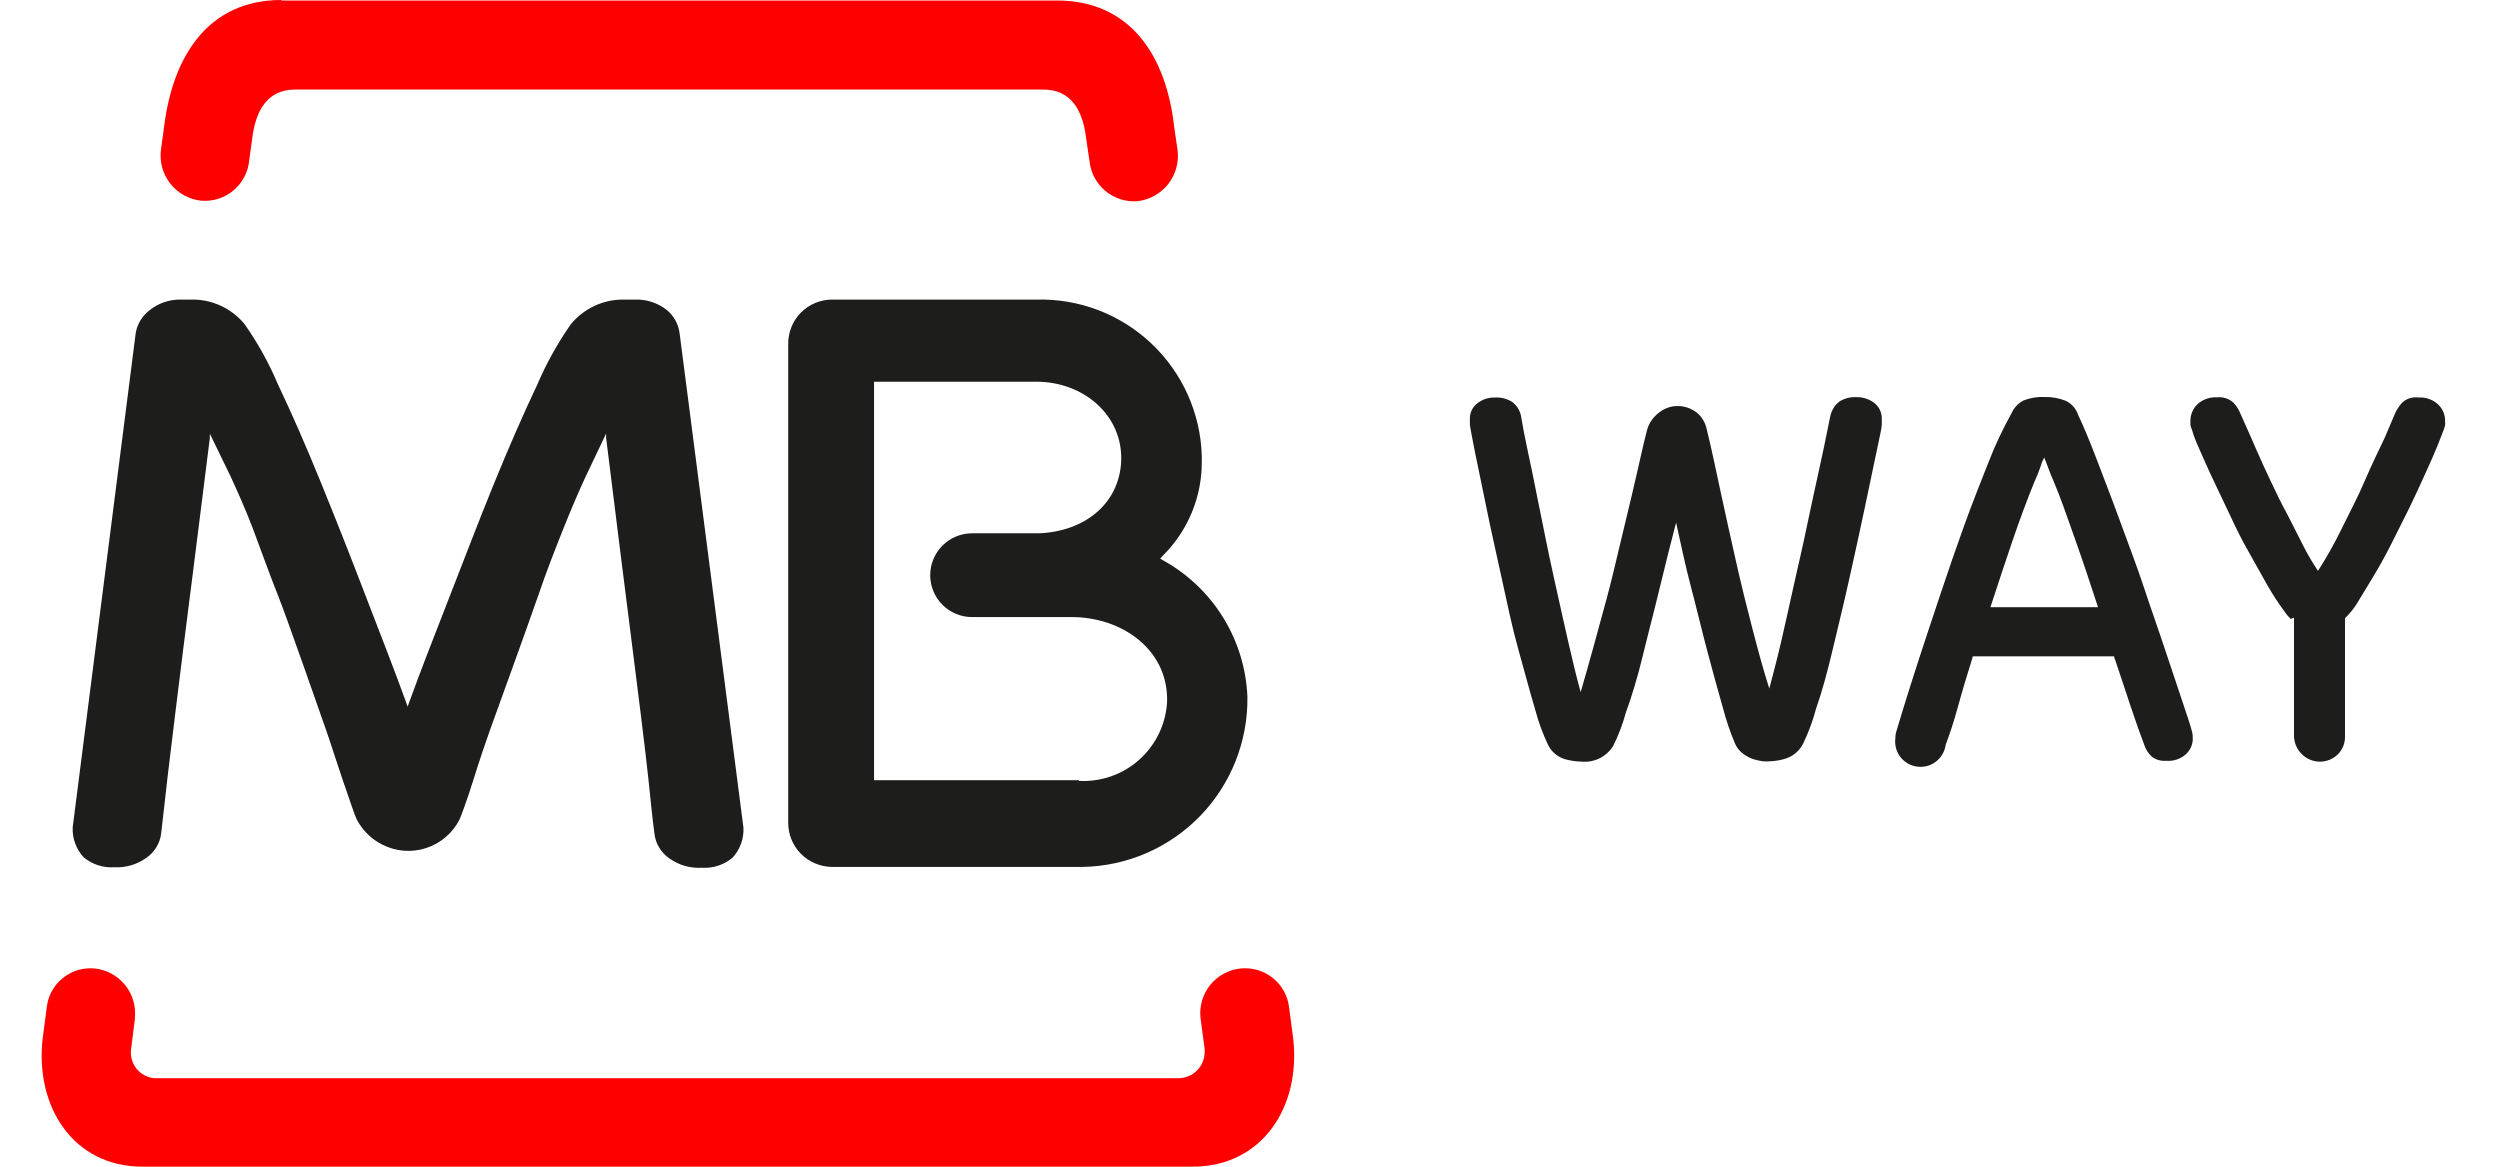<svg width="60" height="28" viewBox="0 0 60 28" fill="none" xmlns="http://www.w3.org/2000/svg">
<path d="M3.241 24.427L3.145 25.184C3.135 25.265 3.141 25.347 3.163 25.426C3.184 25.505 3.222 25.579 3.272 25.643C3.323 25.707 3.385 25.761 3.457 25.801C3.528 25.841 3.607 25.866 3.688 25.876H28.276C28.358 25.877 28.44 25.862 28.517 25.831C28.593 25.801 28.663 25.755 28.722 25.698C28.781 25.64 28.828 25.572 28.861 25.496C28.893 25.42 28.91 25.339 28.912 25.256C28.914 25.231 28.914 25.205 28.912 25.18L28.811 24.423C28.783 24.14 28.868 23.858 29.047 23.637C29.226 23.416 29.486 23.275 29.768 23.244C29.907 23.229 30.047 23.242 30.181 23.281C30.315 23.32 30.44 23.385 30.549 23.473C30.658 23.56 30.748 23.668 30.815 23.791C30.882 23.913 30.924 24.047 30.939 24.186L31.036 24.922C31.225 26.56 30.296 28 28.622 28H3.418C1.761 28 0.835 26.56 1.024 24.922L1.121 24.186C1.135 24.048 1.176 23.914 1.242 23.792C1.308 23.67 1.397 23.562 1.505 23.475C1.613 23.387 1.736 23.322 1.869 23.282C2.002 23.243 2.142 23.23 2.28 23.244C2.563 23.276 2.822 23.418 3.001 23.639C3.181 23.861 3.265 24.144 3.237 24.427" fill="#FF0000"/>
<path d="M25.894 18.741C26.426 18.77 26.947 18.587 27.344 18.231C27.74 17.876 27.98 17.378 28.01 16.846C28.012 16.812 28.012 16.777 28.01 16.742C27.986 15.571 26.92 14.815 25.733 14.81H23.331C23.064 14.81 22.808 14.705 22.62 14.516C22.431 14.327 22.325 14.071 22.325 13.805C22.325 13.538 22.431 13.282 22.62 13.093C22.808 12.905 23.064 12.799 23.331 12.799H24.94C26.023 12.755 26.855 12.099 26.908 11.081C26.96 9.982 26.019 9.161 24.872 9.161H20.977V18.725H25.894M28.843 11.081C28.845 11.5 28.763 11.916 28.602 12.304C28.441 12.691 28.204 13.043 27.906 13.338L27.845 13.406L27.926 13.455C28.514 13.782 29.008 14.255 29.361 14.829C29.713 15.402 29.912 16.057 29.938 16.73C29.951 17.792 29.545 18.817 28.806 19.581C28.067 20.344 27.057 20.785 25.994 20.806H19.959C19.68 20.801 19.414 20.687 19.218 20.487C19.023 20.288 18.915 20.019 18.917 19.739V8.26C18.915 8.119 18.941 7.98 18.994 7.849C19.046 7.718 19.125 7.6 19.224 7.5C19.324 7.4 19.442 7.321 19.572 7.268C19.703 7.215 19.842 7.188 19.983 7.19H24.872C25.896 7.162 26.89 7.541 27.634 8.245C28.379 8.949 28.814 9.92 28.843 10.944V11.077" fill="#1D1D1B"/>
<path d="M9.755 16.879L9.784 16.96L9.812 16.879C10.085 16.123 10.419 15.27 10.769 14.373C11.119 13.475 11.494 12.493 11.852 11.616C12.21 10.739 12.56 9.935 12.89 9.242C13.107 8.732 13.377 8.245 13.694 7.79C13.849 7.598 14.046 7.444 14.27 7.34C14.494 7.236 14.739 7.185 14.986 7.19H15.232C15.511 7.179 15.784 7.267 16.004 7.44C16.172 7.58 16.282 7.778 16.31 7.995L17.843 19.865C17.849 19.996 17.829 20.127 17.784 20.251C17.739 20.375 17.67 20.488 17.581 20.585C17.374 20.759 17.107 20.845 16.837 20.826C16.561 20.842 16.288 20.762 16.064 20.601C15.965 20.533 15.882 20.445 15.82 20.342C15.758 20.24 15.72 20.125 15.706 20.006C15.654 19.603 15.61 19.173 15.561 18.69C15.513 18.207 15.256 16.143 15.187 15.616C15.119 15.089 14.696 11.729 14.547 10.51V10.405L14.057 11.435C13.892 11.789 13.711 12.212 13.513 12.707C13.316 13.202 13.111 13.725 12.922 14.28C12.733 14.835 11.759 17.523 11.759 17.523C11.671 17.768 11.502 18.263 11.357 18.73C11.212 19.197 11.063 19.595 11.027 19.672C10.861 19.996 10.573 20.242 10.226 20.354C9.878 20.467 9.501 20.437 9.176 20.271C8.912 20.139 8.696 19.926 8.56 19.663C8.52 19.587 8.383 19.177 8.226 18.722C8.07 18.267 7.917 17.776 7.824 17.515C7.824 17.515 6.879 14.803 6.665 14.272C6.452 13.741 6.263 13.198 6.074 12.699C5.885 12.2 5.692 11.781 5.531 11.427L5.036 10.409V10.514C4.887 11.721 4.46 15.085 4.392 15.62C4.324 16.155 4.074 18.199 4.018 18.678C3.962 19.157 3.917 19.599 3.869 19.993C3.856 20.113 3.817 20.227 3.755 20.33C3.693 20.433 3.61 20.521 3.511 20.589C3.288 20.749 3.017 20.829 2.742 20.814C2.475 20.832 2.211 20.746 2.006 20.573C1.917 20.476 1.848 20.363 1.803 20.239C1.758 20.115 1.738 19.984 1.745 19.853L3.257 7.995C3.292 7.786 3.403 7.597 3.567 7.464C3.783 7.282 4.057 7.185 4.34 7.19H4.585C4.83 7.184 5.072 7.234 5.295 7.336C5.517 7.438 5.713 7.589 5.869 7.778C6.188 8.232 6.458 8.719 6.673 9.23C7.003 9.922 7.349 10.714 7.711 11.604C8.074 12.495 8.436 13.414 8.798 14.36C9.148 15.27 9.478 16.111 9.751 16.867" fill="#1D1D1B"/>
<path d="M6.754 0.012H25.367C27.121 0.012 27.994 1.328 28.183 3.066L28.264 3.621C28.295 3.909 28.212 4.197 28.032 4.423C27.852 4.649 27.589 4.795 27.302 4.828C27.02 4.851 26.741 4.761 26.525 4.579C26.308 4.396 26.173 4.136 26.147 3.855L26.067 3.319C25.99 2.66 25.713 2.149 25.041 2.149H7.084C6.412 2.149 6.134 2.66 6.054 3.319L5.981 3.847C5.956 4.129 5.819 4.389 5.602 4.571C5.385 4.753 5.105 4.841 4.823 4.816C4.68 4.8 4.542 4.756 4.417 4.687C4.291 4.618 4.181 4.524 4.091 4.412C4.002 4.3 3.936 4.171 3.896 4.034C3.857 3.896 3.845 3.752 3.861 3.609L3.937 3.054C4.147 1.32 5.016 0 6.754 0" fill="#FF0000"/>
<path d="M40.23 12.526C40.101 13.021 39.968 13.552 39.827 14.135C39.687 14.719 39.546 15.242 39.425 15.745C39.304 16.247 39.164 16.706 39.023 17.096C38.947 17.374 38.845 17.644 38.717 17.901C38.638 18.029 38.525 18.132 38.391 18.199C38.256 18.265 38.106 18.294 37.956 18.279C37.82 18.276 37.685 18.256 37.554 18.219C37.467 18.192 37.386 18.148 37.316 18.088C37.247 18.029 37.191 17.956 37.152 17.873C37.024 17.604 36.922 17.324 36.846 17.036C36.725 16.634 36.596 16.143 36.444 15.6C36.291 15.056 36.174 14.485 36.041 13.878C35.908 13.27 35.78 12.707 35.675 12.188C35.571 11.669 35.474 11.222 35.401 10.86C35.329 10.498 35.289 10.277 35.277 10.2C35.275 10.169 35.275 10.138 35.277 10.107V10.055C35.275 9.983 35.289 9.912 35.32 9.847C35.351 9.782 35.397 9.725 35.454 9.681C35.577 9.584 35.731 9.534 35.888 9.54C36.03 9.534 36.17 9.57 36.291 9.645C36.407 9.732 36.485 9.86 36.508 10.003C36.508 10.003 36.532 10.152 36.58 10.405C36.629 10.659 36.697 10.96 36.774 11.335C36.85 11.709 36.938 12.139 37.031 12.61C37.124 13.081 37.224 13.56 37.333 14.043C37.441 14.525 37.542 14.988 37.647 15.443C37.751 15.897 37.844 16.284 37.936 16.61C38.025 16.304 38.126 15.954 38.234 15.559C38.343 15.165 38.455 14.755 38.564 14.352C38.673 13.95 38.773 13.511 38.874 13.093C38.974 12.675 39.067 12.288 39.156 11.918C39.244 11.548 39.312 11.238 39.377 10.957C39.441 10.675 39.489 10.47 39.526 10.333C39.566 10.175 39.657 10.034 39.783 9.93C39.906 9.819 40.064 9.753 40.23 9.745C40.407 9.737 40.581 9.793 40.721 9.902C40.846 10.004 40.931 10.146 40.962 10.305C41.071 10.743 41.175 11.242 41.292 11.789C41.409 12.337 41.533 12.888 41.658 13.447C41.783 14.006 41.92 14.557 42.06 15.097C42.201 15.636 42.33 16.111 42.463 16.525C42.551 16.199 42.652 15.813 42.757 15.362C42.861 14.912 42.962 14.445 43.07 13.962C43.179 13.479 43.288 13.012 43.384 12.542C43.481 12.071 43.577 11.649 43.658 11.274C43.738 10.9 43.807 10.594 43.851 10.361C43.895 10.128 43.927 9.999 43.927 9.991C43.955 9.851 44.032 9.725 44.145 9.637C44.265 9.561 44.405 9.525 44.547 9.532C44.705 9.527 44.86 9.576 44.986 9.673C45.042 9.718 45.087 9.774 45.118 9.839C45.149 9.904 45.164 9.975 45.163 10.047V10.1C45.165 10.132 45.165 10.164 45.163 10.196C45.163 10.268 45.11 10.486 45.034 10.856C44.958 11.226 44.865 11.661 44.756 12.18C44.648 12.699 44.523 13.262 44.39 13.861C44.257 14.461 44.117 15.032 43.988 15.575C43.859 16.119 43.73 16.598 43.585 17.008C43.51 17.293 43.408 17.571 43.28 17.837C43.198 18.006 43.054 18.136 42.877 18.199C42.748 18.243 42.612 18.267 42.475 18.271C42.42 18.275 42.365 18.275 42.31 18.271C42.231 18.26 42.153 18.243 42.077 18.219C41.99 18.188 41.909 18.145 41.835 18.09C41.751 18.028 41.684 17.945 41.642 17.849C41.525 17.572 41.428 17.287 41.352 16.996C41.236 16.593 41.115 16.151 40.982 15.652C40.849 15.153 40.725 14.622 40.58 14.075C40.435 13.527 40.334 13.017 40.226 12.542" fill="#1D1D1B"/>
<path d="M47.347 15.76C47.211 16.195 47.09 16.597 46.989 16.967C46.889 17.337 46.784 17.639 46.696 17.876C46.674 18.037 46.59 18.181 46.462 18.28C46.334 18.378 46.172 18.421 46.012 18.399C45.852 18.378 45.706 18.294 45.608 18.166C45.51 18.038 45.467 17.875 45.489 17.715C45.488 17.655 45.497 17.595 45.517 17.538L45.686 16.979C45.782 16.665 45.907 16.275 46.06 15.8C46.213 15.325 46.386 14.819 46.571 14.259C46.756 13.7 46.949 13.145 47.146 12.598C47.343 12.05 47.549 11.539 47.734 11.069C47.888 10.673 48.07 10.289 48.277 9.918C48.336 9.783 48.439 9.674 48.571 9.608C48.73 9.548 48.899 9.52 49.069 9.528C49.244 9.524 49.418 9.555 49.58 9.62C49.648 9.652 49.708 9.698 49.758 9.754C49.808 9.81 49.846 9.875 49.87 9.946C49.999 10.216 50.152 10.582 50.325 11.036C50.498 11.491 50.691 11.986 50.884 12.517C51.077 13.048 51.286 13.587 51.464 14.127C51.641 14.666 51.83 15.189 51.986 15.664C52.143 16.138 52.28 16.545 52.389 16.87C52.498 17.196 52.574 17.422 52.598 17.522C52.617 17.579 52.627 17.639 52.626 17.699C52.63 17.774 52.618 17.849 52.589 17.919C52.561 17.989 52.517 18.051 52.461 18.102C52.398 18.159 52.323 18.202 52.242 18.229C52.161 18.256 52.076 18.266 51.99 18.259C51.865 18.27 51.74 18.235 51.641 18.158C51.556 18.079 51.494 17.979 51.459 17.868C51.367 17.631 51.262 17.329 51.138 16.959C51.013 16.589 50.884 16.186 50.735 15.752H47.335M50.353 14.573C50.16 13.986 49.983 13.447 49.81 12.964C49.637 12.481 49.484 12.018 49.291 11.559C49.246 11.459 49.198 11.346 49.15 11.209C49.102 11.073 49.069 11.004 49.061 10.98C49.024 11.049 48.994 11.122 48.973 11.197C48.921 11.342 48.876 11.459 48.828 11.559C48.647 12.002 48.474 12.469 48.305 12.964C48.136 13.459 47.959 13.994 47.77 14.573H50.353Z" fill="#1D1D1B"/>
<path d="M54.976 14.855C54.929 14.808 54.886 14.757 54.847 14.703L54.715 14.518C54.586 14.336 54.453 14.115 54.312 13.858C54.171 13.6 54.01 13.326 53.861 13.053C53.713 12.779 53.568 12.47 53.431 12.176C53.294 11.882 53.157 11.608 53.049 11.371C52.94 11.134 52.836 10.896 52.755 10.711C52.695 10.581 52.645 10.447 52.606 10.309C52.59 10.275 52.578 10.24 52.57 10.204C52.57 10.204 52.57 10.152 52.57 10.104C52.569 10.029 52.584 9.954 52.613 9.885C52.642 9.816 52.685 9.753 52.739 9.701C52.802 9.643 52.877 9.599 52.958 9.571C53.038 9.542 53.124 9.531 53.21 9.536C53.283 9.528 53.357 9.536 53.426 9.56C53.496 9.583 53.559 9.622 53.612 9.673C53.683 9.752 53.739 9.844 53.777 9.943L53.91 10.241C53.978 10.393 54.063 10.582 54.159 10.808C54.256 11.033 54.373 11.283 54.501 11.556C54.63 11.83 54.755 12.091 54.904 12.361L55.286 13.113C55.389 13.316 55.505 13.512 55.632 13.701C55.837 13.38 56.024 13.049 56.191 12.707C56.388 12.305 56.593 11.922 56.758 11.532C56.923 11.142 57.096 10.8 57.233 10.506L57.471 9.947C57.511 9.848 57.568 9.756 57.64 9.677C57.691 9.624 57.754 9.584 57.824 9.56C57.894 9.537 57.969 9.53 58.042 9.54C58.128 9.534 58.214 9.546 58.294 9.574C58.375 9.602 58.45 9.647 58.513 9.705C58.568 9.756 58.612 9.819 58.641 9.888C58.67 9.958 58.684 10.032 58.682 10.108C58.686 10.141 58.686 10.175 58.682 10.208L58.65 10.313L58.493 10.715C58.416 10.904 58.32 11.118 58.203 11.375C58.086 11.633 57.965 11.902 57.829 12.18C57.692 12.457 57.539 12.763 57.39 13.057C57.241 13.351 57.092 13.62 56.944 13.862C56.795 14.103 56.654 14.348 56.541 14.525C56.464 14.638 56.377 14.743 56.28 14.839V17.656C56.284 17.738 56.271 17.82 56.242 17.897C56.212 17.974 56.168 18.044 56.111 18.102C55.995 18.216 55.84 18.28 55.678 18.28C55.516 18.28 55.361 18.216 55.246 18.102C55.184 18.043 55.135 17.971 55.103 17.891C55.07 17.811 55.054 17.726 55.056 17.64V14.823" fill="#1D1D1B"/>
</svg>
